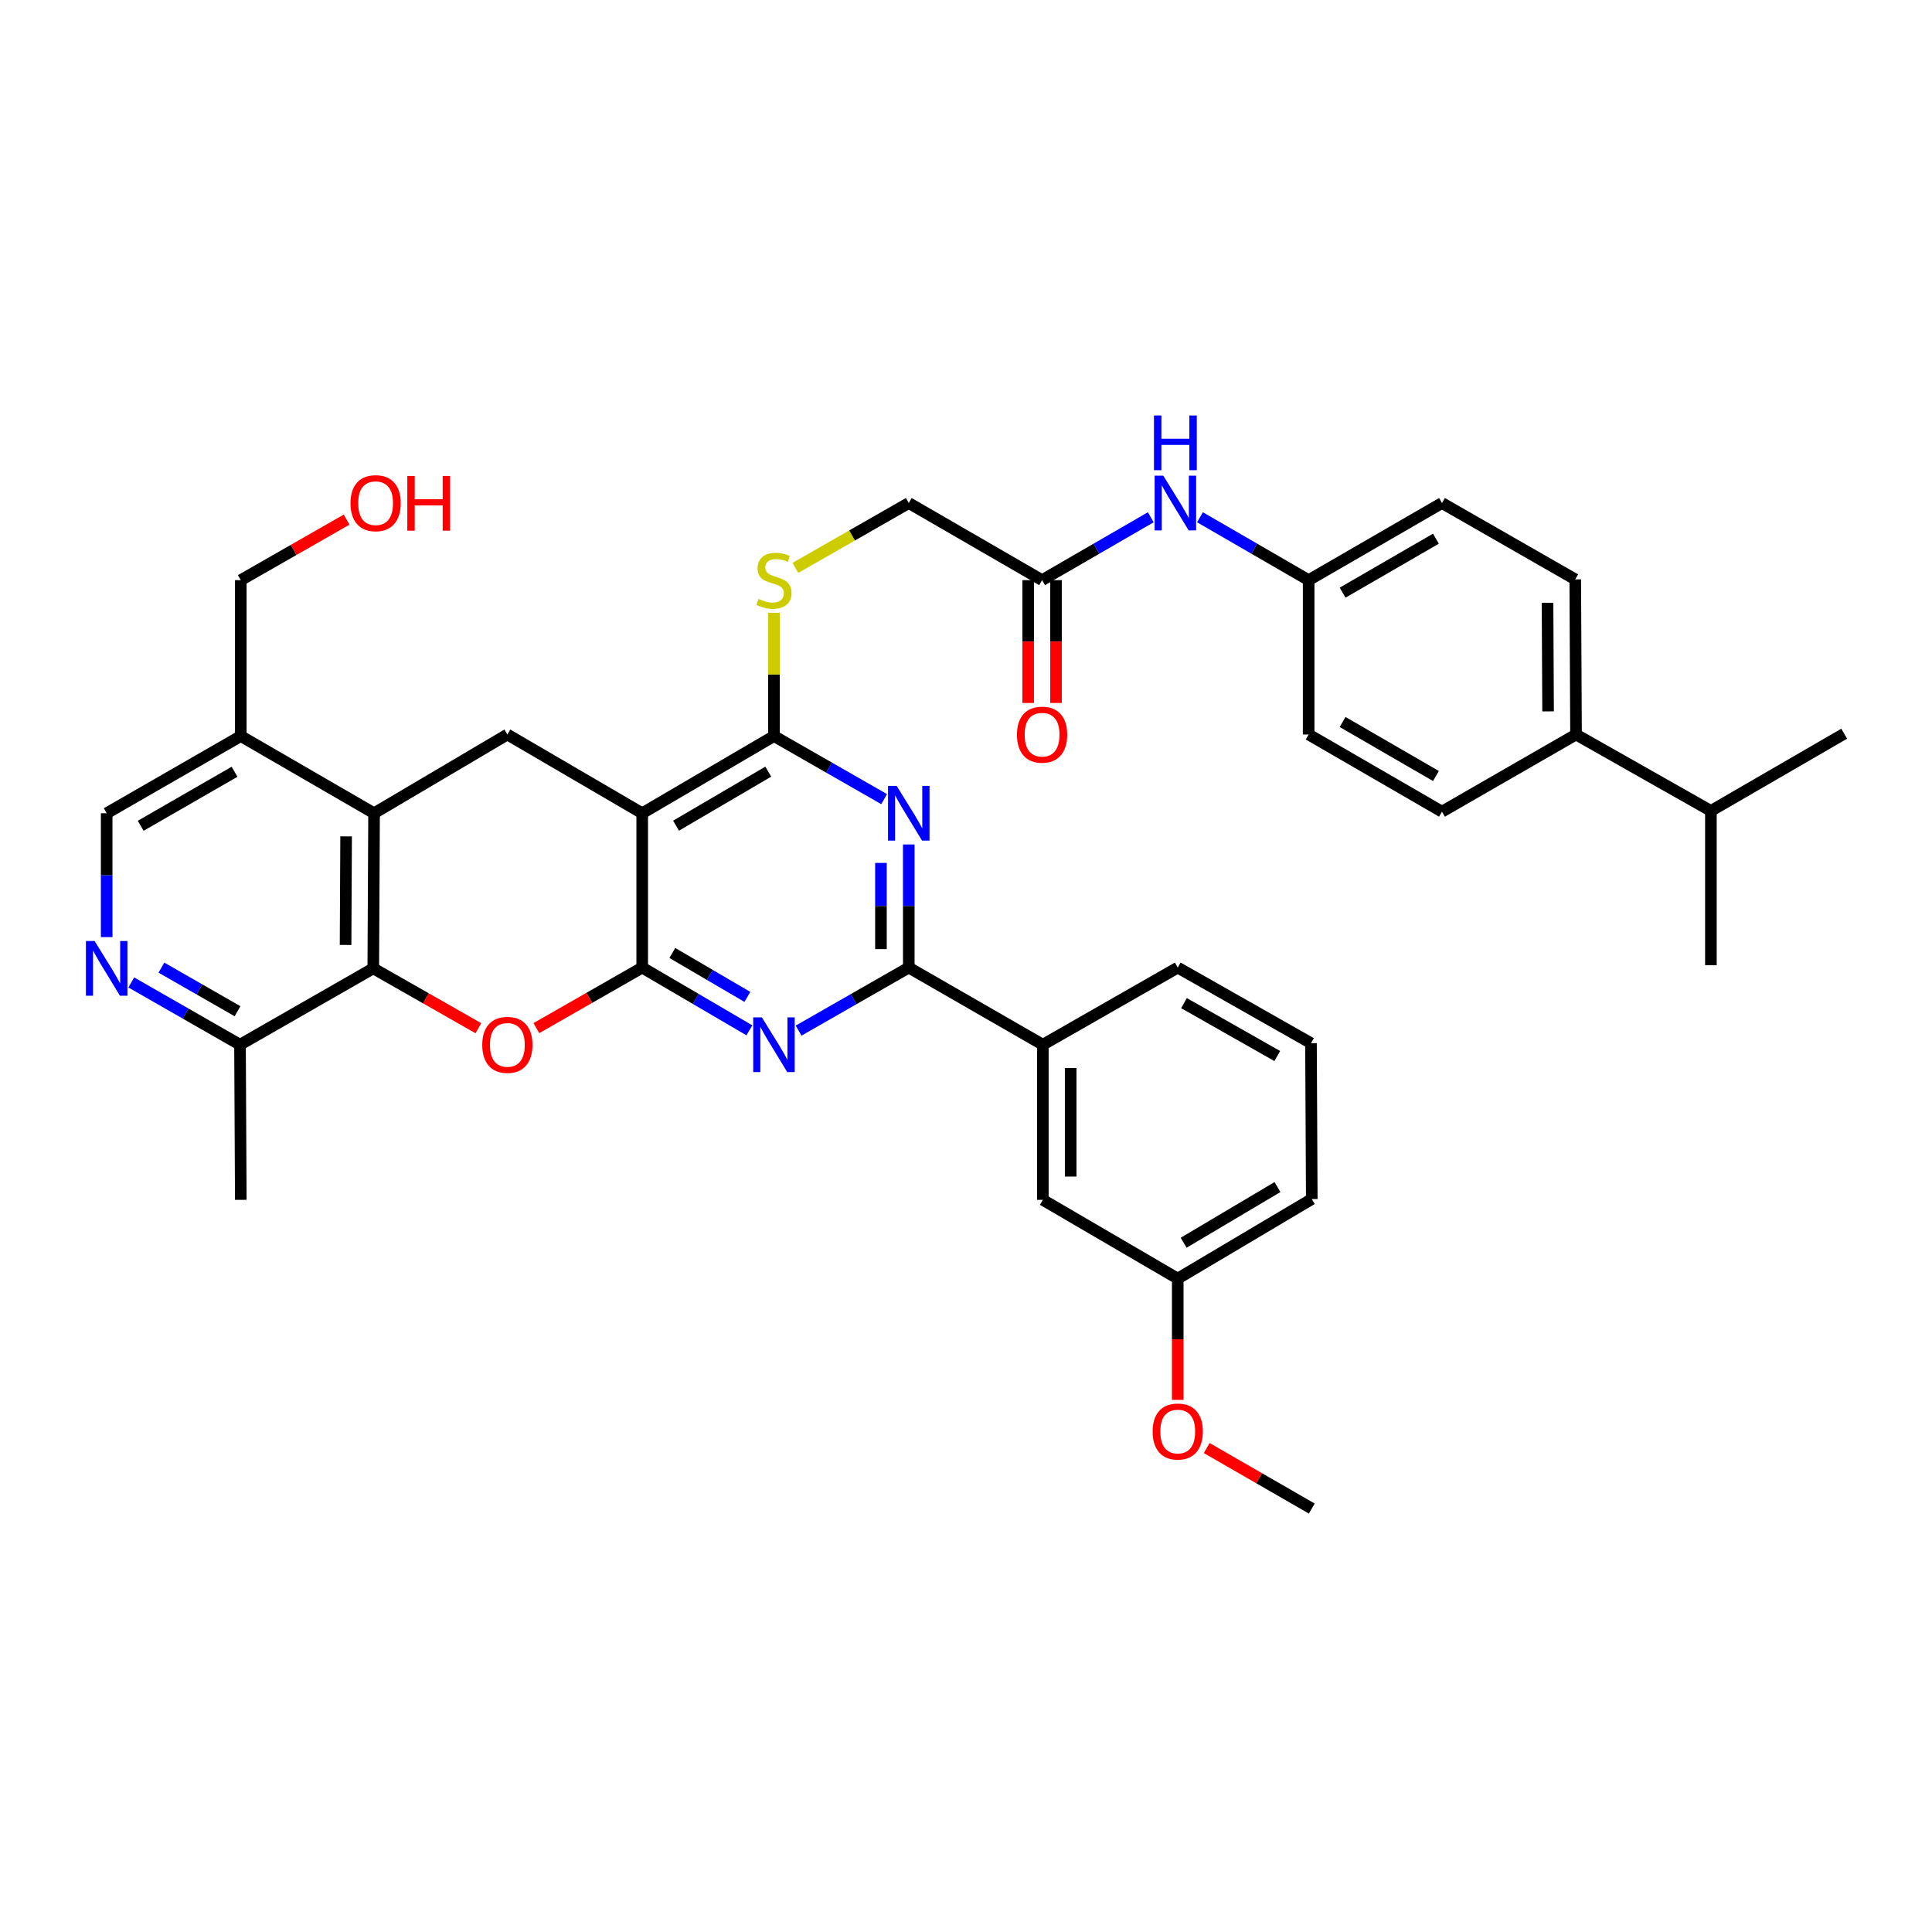 <?xml version='1.0' encoding='iso-8859-1'?>
<svg version='1.1' baseProfile='full'
              xmlns='http://www.w3.org/2000/svg'
                      xmlns:rdkit='http://www.rdkit.org/xml'
                      xmlns:xlink='http://www.w3.org/1999/xlink'
                  xml:space='preserve'
width='1000px' height='1000px' viewBox='0 0 1000 1000'>
<!-- END OF HEADER -->
<rect style='opacity:1.0;fill:#FFFFFF;stroke:none' width='1000' height='1000' x='0' y='0'> </rect>
<path class='bond-0' d='M 332.404,500.819 L 332.404,420.935' style='fill:none;fill-rule:evenodd;stroke:#000000;stroke-width:6px;stroke-linecap:butt;stroke-linejoin:miter;stroke-opacity:1' />
<path class='bond-1' d='M 332.404,500.819 L 360.146,517.06' style='fill:none;fill-rule:evenodd;stroke:#000000;stroke-width:6px;stroke-linecap:butt;stroke-linejoin:miter;stroke-opacity:1' />
<path class='bond-1' d='M 360.146,517.06 L 387.888,533.301' style='fill:none;fill-rule:evenodd;stroke:#0000FF;stroke-width:6px;stroke-linecap:butt;stroke-linejoin:miter;stroke-opacity:1' />
<path class='bond-1' d='M 348.004,493.26 L 367.424,504.629' style='fill:none;fill-rule:evenodd;stroke:#000000;stroke-width:6px;stroke-linecap:butt;stroke-linejoin:miter;stroke-opacity:1' />
<path class='bond-1' d='M 367.424,504.629 L 386.843,515.997' style='fill:none;fill-rule:evenodd;stroke:#0000FF;stroke-width:6px;stroke-linecap:butt;stroke-linejoin:miter;stroke-opacity:1' />
<path class='bond-2' d='M 332.404,500.819 L 305.012,516.489' style='fill:none;fill-rule:evenodd;stroke:#000000;stroke-width:6px;stroke-linecap:butt;stroke-linejoin:miter;stroke-opacity:1' />
<path class='bond-2' d='M 305.012,516.489 L 277.621,532.158' style='fill:none;fill-rule:evenodd;stroke:#FF0000;stroke-width:6px;stroke-linecap:butt;stroke-linejoin:miter;stroke-opacity:1' />
<path class='bond-5' d='M 332.404,420.935 L 400.604,380.984' style='fill:none;fill-rule:evenodd;stroke:#000000;stroke-width:6px;stroke-linecap:butt;stroke-linejoin:miter;stroke-opacity:1' />
<path class='bond-5' d='M 349.915,427.372 L 397.655,399.406' style='fill:none;fill-rule:evenodd;stroke:#000000;stroke-width:6px;stroke-linecap:butt;stroke-linejoin:miter;stroke-opacity:1' />
<path class='bond-8' d='M 332.404,420.935 L 262.611,380.176' style='fill:none;fill-rule:evenodd;stroke:#000000;stroke-width:6px;stroke-linecap:butt;stroke-linejoin:miter;stroke-opacity:1' />
<path class='bond-4' d='M 413.354,533.45 L 441.867,517.134' style='fill:none;fill-rule:evenodd;stroke:#0000FF;stroke-width:6px;stroke-linecap:butt;stroke-linejoin:miter;stroke-opacity:1' />
<path class='bond-4' d='M 441.867,517.134 L 470.381,500.819' style='fill:none;fill-rule:evenodd;stroke:#000000;stroke-width:6px;stroke-linecap:butt;stroke-linejoin:miter;stroke-opacity:1' />
<path class='bond-6' d='M 247.614,532.204 L 220.412,516.712' style='fill:none;fill-rule:evenodd;stroke:#FF0000;stroke-width:6px;stroke-linecap:butt;stroke-linejoin:miter;stroke-opacity:1' />
<path class='bond-6' d='M 220.412,516.712 L 193.21,501.219' style='fill:none;fill-rule:evenodd;stroke:#000000;stroke-width:6px;stroke-linecap:butt;stroke-linejoin:miter;stroke-opacity:1' />
<path class='bond-3' d='M 470.381,437.092 L 470.381,468.955' style='fill:none;fill-rule:evenodd;stroke:#0000FF;stroke-width:6px;stroke-linecap:butt;stroke-linejoin:miter;stroke-opacity:1' />
<path class='bond-3' d='M 470.381,468.955 L 470.381,500.819' style='fill:none;fill-rule:evenodd;stroke:#000000;stroke-width:6px;stroke-linecap:butt;stroke-linejoin:miter;stroke-opacity:1' />
<path class='bond-3' d='M 455.976,446.651 L 455.976,468.955' style='fill:none;fill-rule:evenodd;stroke:#0000FF;stroke-width:6px;stroke-linecap:butt;stroke-linejoin:miter;stroke-opacity:1' />
<path class='bond-3' d='M 455.976,468.955 L 455.976,491.26' style='fill:none;fill-rule:evenodd;stroke:#000000;stroke-width:6px;stroke-linecap:butt;stroke-linejoin:miter;stroke-opacity:1' />
<path class='bond-39' d='M 457.631,413.635 L 429.117,397.309' style='fill:none;fill-rule:evenodd;stroke:#0000FF;stroke-width:6px;stroke-linecap:butt;stroke-linejoin:miter;stroke-opacity:1' />
<path class='bond-39' d='M 429.117,397.309 L 400.604,380.984' style='fill:none;fill-rule:evenodd;stroke:#000000;stroke-width:6px;stroke-linecap:butt;stroke-linejoin:miter;stroke-opacity:1' />
<path class='bond-12' d='M 470.381,500.819 L 539.774,540.745' style='fill:none;fill-rule:evenodd;stroke:#000000;stroke-width:6px;stroke-linecap:butt;stroke-linejoin:miter;stroke-opacity:1' />
<path class='bond-11' d='M 400.604,380.984 L 400.604,349.083' style='fill:none;fill-rule:evenodd;stroke:#000000;stroke-width:6px;stroke-linecap:butt;stroke-linejoin:miter;stroke-opacity:1' />
<path class='bond-11' d='M 400.604,349.083 L 400.604,317.181' style='fill:none;fill-rule:evenodd;stroke:#CCCC00;stroke-width:6px;stroke-linecap:butt;stroke-linejoin:miter;stroke-opacity:1' />
<path class='bond-7' d='M 193.21,501.219 L 193.618,420.935' style='fill:none;fill-rule:evenodd;stroke:#000000;stroke-width:6px;stroke-linecap:butt;stroke-linejoin:miter;stroke-opacity:1' />
<path class='bond-7' d='M 178.867,489.103 L 179.152,432.904' style='fill:none;fill-rule:evenodd;stroke:#000000;stroke-width:6px;stroke-linecap:butt;stroke-linejoin:miter;stroke-opacity:1' />
<path class='bond-13' d='M 193.21,501.219 L 124.226,540.745' style='fill:none;fill-rule:evenodd;stroke:#000000;stroke-width:6px;stroke-linecap:butt;stroke-linejoin:miter;stroke-opacity:1' />
<path class='bond-10' d='M 193.618,420.935 L 124.634,380.984' style='fill:none;fill-rule:evenodd;stroke:#000000;stroke-width:6px;stroke-linecap:butt;stroke-linejoin:miter;stroke-opacity:1' />
<path class='bond-38' d='M 193.618,420.935 L 262.611,380.176' style='fill:none;fill-rule:evenodd;stroke:#000000;stroke-width:6px;stroke-linecap:butt;stroke-linejoin:miter;stroke-opacity:1' />
<path class='bond-9' d='M 67.945,508.509 L 96.085,524.627' style='fill:none;fill-rule:evenodd;stroke:#0000FF;stroke-width:6px;stroke-linecap:butt;stroke-linejoin:miter;stroke-opacity:1' />
<path class='bond-9' d='M 96.085,524.627 L 124.226,540.745' style='fill:none;fill-rule:evenodd;stroke:#000000;stroke-width:6px;stroke-linecap:butt;stroke-linejoin:miter;stroke-opacity:1' />
<path class='bond-9' d='M 83.547,500.845 L 103.245,512.127' style='fill:none;fill-rule:evenodd;stroke:#0000FF;stroke-width:6px;stroke-linecap:butt;stroke-linejoin:miter;stroke-opacity:1' />
<path class='bond-9' d='M 103.245,512.127 L 122.943,523.41' style='fill:none;fill-rule:evenodd;stroke:#000000;stroke-width:6px;stroke-linecap:butt;stroke-linejoin:miter;stroke-opacity:1' />
<path class='bond-16' d='M 55.217,485.052 L 55.217,452.993' style='fill:none;fill-rule:evenodd;stroke:#0000FF;stroke-width:6px;stroke-linecap:butt;stroke-linejoin:miter;stroke-opacity:1' />
<path class='bond-16' d='M 55.217,452.993 L 55.217,420.935' style='fill:none;fill-rule:evenodd;stroke:#000000;stroke-width:6px;stroke-linecap:butt;stroke-linejoin:miter;stroke-opacity:1' />
<path class='bond-28' d='M 124.634,380.984 L 124.634,300.284' style='fill:none;fill-rule:evenodd;stroke:#000000;stroke-width:6px;stroke-linecap:butt;stroke-linejoin:miter;stroke-opacity:1' />
<path class='bond-40' d='M 124.634,380.984 L 55.217,420.935' style='fill:none;fill-rule:evenodd;stroke:#000000;stroke-width:6px;stroke-linecap:butt;stroke-linejoin:miter;stroke-opacity:1' />
<path class='bond-40' d='M 121.407,399.462 L 72.815,427.427' style='fill:none;fill-rule:evenodd;stroke:#000000;stroke-width:6px;stroke-linecap:butt;stroke-linejoin:miter;stroke-opacity:1' />
<path class='bond-20' d='M 411.694,293.939 L 441.037,277.152' style='fill:none;fill-rule:evenodd;stroke:#CCCC00;stroke-width:6px;stroke-linecap:butt;stroke-linejoin:miter;stroke-opacity:1' />
<path class='bond-20' d='M 441.037,277.152 L 470.381,260.365' style='fill:none;fill-rule:evenodd;stroke:#000000;stroke-width:6px;stroke-linecap:butt;stroke-linejoin:miter;stroke-opacity:1' />
<path class='bond-17' d='M 539.774,540.745 L 539.774,621.038' style='fill:none;fill-rule:evenodd;stroke:#000000;stroke-width:6px;stroke-linecap:butt;stroke-linejoin:miter;stroke-opacity:1' />
<path class='bond-17' d='M 554.179,552.789 L 554.179,608.994' style='fill:none;fill-rule:evenodd;stroke:#000000;stroke-width:6px;stroke-linecap:butt;stroke-linejoin:miter;stroke-opacity:1' />
<path class='bond-31' d='M 539.774,540.745 L 609.599,500.819' style='fill:none;fill-rule:evenodd;stroke:#000000;stroke-width:6px;stroke-linecap:butt;stroke-linejoin:miter;stroke-opacity:1' />
<path class='bond-33' d='M 124.226,540.745 L 124.634,621.038' style='fill:none;fill-rule:evenodd;stroke:#000000;stroke-width:6px;stroke-linecap:butt;stroke-linejoin:miter;stroke-opacity:1' />
<path class='bond-14' d='M 539.382,300.284 L 470.381,260.365' style='fill:none;fill-rule:evenodd;stroke:#000000;stroke-width:6px;stroke-linecap:butt;stroke-linejoin:miter;stroke-opacity:1' />
<path class='bond-15' d='M 539.382,300.284 L 567.511,284.008' style='fill:none;fill-rule:evenodd;stroke:#000000;stroke-width:6px;stroke-linecap:butt;stroke-linejoin:miter;stroke-opacity:1' />
<path class='bond-15' d='M 567.511,284.008 L 595.641,267.732' style='fill:none;fill-rule:evenodd;stroke:#0000FF;stroke-width:6px;stroke-linecap:butt;stroke-linejoin:miter;stroke-opacity:1' />
<path class='bond-19' d='M 532.179,300.284 L 532.179,332.071' style='fill:none;fill-rule:evenodd;stroke:#000000;stroke-width:6px;stroke-linecap:butt;stroke-linejoin:miter;stroke-opacity:1' />
<path class='bond-19' d='M 532.179,332.071 L 532.179,363.859' style='fill:none;fill-rule:evenodd;stroke:#FF0000;stroke-width:6px;stroke-linecap:butt;stroke-linejoin:miter;stroke-opacity:1' />
<path class='bond-19' d='M 546.584,300.284 L 546.584,332.071' style='fill:none;fill-rule:evenodd;stroke:#000000;stroke-width:6px;stroke-linecap:butt;stroke-linejoin:miter;stroke-opacity:1' />
<path class='bond-19' d='M 546.584,332.071 L 546.584,363.859' style='fill:none;fill-rule:evenodd;stroke:#FF0000;stroke-width:6px;stroke-linecap:butt;stroke-linejoin:miter;stroke-opacity:1' />
<path class='bond-23' d='M 621.107,267.733 L 649.233,284.008' style='fill:none;fill-rule:evenodd;stroke:#0000FF;stroke-width:6px;stroke-linecap:butt;stroke-linejoin:miter;stroke-opacity:1' />
<path class='bond-23' d='M 649.233,284.008 L 677.359,300.284' style='fill:none;fill-rule:evenodd;stroke:#000000;stroke-width:6px;stroke-linecap:butt;stroke-linejoin:miter;stroke-opacity:1' />
<path class='bond-24' d='M 539.774,621.038 L 609.599,661.804' style='fill:none;fill-rule:evenodd;stroke:#000000;stroke-width:6px;stroke-linecap:butt;stroke-linejoin:miter;stroke-opacity:1' />
<path class='bond-18' d='M 815.752,380.176 L 815.344,299.891' style='fill:none;fill-rule:evenodd;stroke:#000000;stroke-width:6px;stroke-linecap:butt;stroke-linejoin:miter;stroke-opacity:1' />
<path class='bond-18' d='M 801.286,368.207 L 801,312.007' style='fill:none;fill-rule:evenodd;stroke:#000000;stroke-width:6px;stroke-linecap:butt;stroke-linejoin:miter;stroke-opacity:1' />
<path class='bond-25' d='M 815.752,380.176 L 885.561,419.726' style='fill:none;fill-rule:evenodd;stroke:#000000;stroke-width:6px;stroke-linecap:butt;stroke-linejoin:miter;stroke-opacity:1' />
<path class='bond-42' d='M 815.752,380.176 L 746.367,420.118' style='fill:none;fill-rule:evenodd;stroke:#000000;stroke-width:6px;stroke-linecap:butt;stroke-linejoin:miter;stroke-opacity:1' />
<path class='bond-21' d='M 815.344,299.891 L 746.367,260.365' style='fill:none;fill-rule:evenodd;stroke:#000000;stroke-width:6px;stroke-linecap:butt;stroke-linejoin:miter;stroke-opacity:1' />
<path class='bond-22' d='M 746.367,420.118 L 677.359,380.176' style='fill:none;fill-rule:evenodd;stroke:#000000;stroke-width:6px;stroke-linecap:butt;stroke-linejoin:miter;stroke-opacity:1' />
<path class='bond-22' d='M 743.232,401.66 L 694.926,373.7' style='fill:none;fill-rule:evenodd;stroke:#000000;stroke-width:6px;stroke-linecap:butt;stroke-linejoin:miter;stroke-opacity:1' />
<path class='bond-26' d='M 677.359,300.284 L 677.359,380.176' style='fill:none;fill-rule:evenodd;stroke:#000000;stroke-width:6px;stroke-linecap:butt;stroke-linejoin:miter;stroke-opacity:1' />
<path class='bond-27' d='M 677.359,300.284 L 746.367,260.365' style='fill:none;fill-rule:evenodd;stroke:#000000;stroke-width:6px;stroke-linecap:butt;stroke-linejoin:miter;stroke-opacity:1' />
<path class='bond-27' d='M 694.923,306.765 L 743.229,278.822' style='fill:none;fill-rule:evenodd;stroke:#000000;stroke-width:6px;stroke-linecap:butt;stroke-linejoin:miter;stroke-opacity:1' />
<path class='bond-29' d='M 609.599,661.804 L 609.599,693.19' style='fill:none;fill-rule:evenodd;stroke:#000000;stroke-width:6px;stroke-linecap:butt;stroke-linejoin:miter;stroke-opacity:1' />
<path class='bond-29' d='M 609.599,693.19 L 609.599,724.576' style='fill:none;fill-rule:evenodd;stroke:#FF0000;stroke-width:6px;stroke-linecap:butt;stroke-linejoin:miter;stroke-opacity:1' />
<path class='bond-41' d='M 609.599,661.804 L 678.975,620.63' style='fill:none;fill-rule:evenodd;stroke:#000000;stroke-width:6px;stroke-linecap:butt;stroke-linejoin:miter;stroke-opacity:1' />
<path class='bond-41' d='M 612.653,643.24 L 661.217,614.418' style='fill:none;fill-rule:evenodd;stroke:#000000;stroke-width:6px;stroke-linecap:butt;stroke-linejoin:miter;stroke-opacity:1' />
<path class='bond-35' d='M 885.561,419.726 L 885.561,499.611' style='fill:none;fill-rule:evenodd;stroke:#000000;stroke-width:6px;stroke-linecap:butt;stroke-linejoin:miter;stroke-opacity:1' />
<path class='bond-36' d='M 885.561,419.726 L 954.545,379.768' style='fill:none;fill-rule:evenodd;stroke:#000000;stroke-width:6px;stroke-linecap:butt;stroke-linejoin:miter;stroke-opacity:1' />
<path class='bond-30' d='M 124.634,300.284 L 152.021,284.617' style='fill:none;fill-rule:evenodd;stroke:#000000;stroke-width:6px;stroke-linecap:butt;stroke-linejoin:miter;stroke-opacity:1' />
<path class='bond-30' d='M 152.021,284.617 L 179.409,268.951' style='fill:none;fill-rule:evenodd;stroke:#FF0000;stroke-width:6px;stroke-linecap:butt;stroke-linejoin:miter;stroke-opacity:1' />
<path class='bond-37' d='M 624.6,749.511 L 651.788,765.167' style='fill:none;fill-rule:evenodd;stroke:#FF0000;stroke-width:6px;stroke-linecap:butt;stroke-linejoin:miter;stroke-opacity:1' />
<path class='bond-37' d='M 651.788,765.167 L 678.975,780.823' style='fill:none;fill-rule:evenodd;stroke:#000000;stroke-width:6px;stroke-linecap:butt;stroke-linejoin:miter;stroke-opacity:1' />
<path class='bond-32' d='M 609.599,500.819 L 678.567,539.945' style='fill:none;fill-rule:evenodd;stroke:#000000;stroke-width:6px;stroke-linecap:butt;stroke-linejoin:miter;stroke-opacity:1' />
<path class='bond-32' d='M 612.836,519.217 L 661.114,546.605' style='fill:none;fill-rule:evenodd;stroke:#000000;stroke-width:6px;stroke-linecap:butt;stroke-linejoin:miter;stroke-opacity:1' />
<path class='bond-34' d='M 678.567,539.945 L 678.975,620.63' style='fill:none;fill-rule:evenodd;stroke:#000000;stroke-width:6px;stroke-linecap:butt;stroke-linejoin:miter;stroke-opacity:1' />
<path  class='atom-2' d='M 394.344 526.585
L 403.624 541.585
Q 404.544 543.065, 406.024 545.745
Q 407.504 548.425, 407.584 548.585
L 407.584 526.585
L 411.344 526.585
L 411.344 554.905
L 407.464 554.905
L 397.504 538.505
Q 396.344 536.585, 395.104 534.385
Q 393.904 532.185, 393.544 531.505
L 393.544 554.905
L 389.864 554.905
L 389.864 526.585
L 394.344 526.585
' fill='#0000FF'/>
<path  class='atom-3' d='M 249.611 540.825
Q 249.611 534.025, 252.971 530.225
Q 256.331 526.425, 262.611 526.425
Q 268.891 526.425, 272.251 530.225
Q 275.611 534.025, 275.611 540.825
Q 275.611 547.705, 272.211 551.625
Q 268.811 555.505, 262.611 555.505
Q 256.371 555.505, 252.971 551.625
Q 249.611 547.745, 249.611 540.825
M 262.611 552.305
Q 266.931 552.305, 269.251 549.425
Q 271.611 546.505, 271.611 540.825
Q 271.611 535.265, 269.251 532.465
Q 266.931 529.625, 262.611 529.625
Q 258.291 529.625, 255.931 532.425
Q 253.611 535.225, 253.611 540.825
Q 253.611 546.545, 255.931 549.425
Q 258.291 552.305, 262.611 552.305
' fill='#FF0000'/>
<path  class='atom-4' d='M 464.121 406.775
L 473.401 421.775
Q 474.321 423.255, 475.801 425.935
Q 477.281 428.615, 477.361 428.775
L 477.361 406.775
L 481.121 406.775
L 481.121 435.095
L 477.241 435.095
L 467.281 418.695
Q 466.121 416.775, 464.881 414.575
Q 463.681 412.375, 463.321 411.695
L 463.321 435.095
L 459.641 435.095
L 459.641 406.775
L 464.121 406.775
' fill='#0000FF'/>
<path  class='atom-10' d='M 48.957 487.059
L 58.237 502.059
Q 59.157 503.539, 60.637 506.219
Q 62.117 508.899, 62.197 509.059
L 62.197 487.059
L 65.957 487.059
L 65.957 515.379
L 62.077 515.379
L 52.117 498.979
Q 50.957 497.059, 49.717 494.859
Q 48.517 492.659, 48.157 491.979
L 48.157 515.379
L 44.477 515.379
L 44.477 487.059
L 48.957 487.059
' fill='#0000FF'/>
<path  class='atom-12' d='M 392.604 310.004
Q 392.924 310.124, 394.244 310.684
Q 395.564 311.244, 397.004 311.604
Q 398.484 311.924, 399.924 311.924
Q 402.604 311.924, 404.164 310.644
Q 405.724 309.324, 405.724 307.044
Q 405.724 305.484, 404.924 304.524
Q 404.164 303.564, 402.964 303.044
Q 401.764 302.524, 399.764 301.924
Q 397.244 301.164, 395.724 300.444
Q 394.244 299.724, 393.164 298.204
Q 392.124 296.684, 392.124 294.124
Q 392.124 290.564, 394.524 288.364
Q 396.964 286.164, 401.764 286.164
Q 405.044 286.164, 408.764 287.724
L 407.844 290.804
Q 404.444 289.404, 401.884 289.404
Q 399.124 289.404, 397.604 290.564
Q 396.084 291.684, 396.124 293.644
Q 396.124 295.164, 396.884 296.084
Q 397.684 297.004, 398.804 297.524
Q 399.964 298.044, 401.884 298.644
Q 404.444 299.444, 405.964 300.244
Q 407.484 301.044, 408.564 302.684
Q 409.684 304.284, 409.684 307.044
Q 409.684 310.964, 407.044 313.084
Q 404.444 315.164, 400.084 315.164
Q 397.564 315.164, 395.644 314.604
Q 393.764 314.084, 391.524 313.164
L 392.604 310.004
' fill='#CCCC00'/>
<path  class='atom-16' d='M 602.114 246.205
L 611.394 261.205
Q 612.314 262.685, 613.794 265.365
Q 615.274 268.045, 615.354 268.205
L 615.354 246.205
L 619.114 246.205
L 619.114 274.525
L 615.234 274.525
L 605.274 258.125
Q 604.114 256.205, 602.874 254.005
Q 601.674 251.805, 601.314 251.125
L 601.314 274.525
L 597.634 274.525
L 597.634 246.205
L 602.114 246.205
' fill='#0000FF'/>
<path  class='atom-16' d='M 597.294 215.053
L 601.134 215.053
L 601.134 227.093
L 615.614 227.093
L 615.614 215.053
L 619.454 215.053
L 619.454 243.373
L 615.614 243.373
L 615.614 230.293
L 601.134 230.293
L 601.134 243.373
L 597.294 243.373
L 597.294 215.053
' fill='#0000FF'/>
<path  class='atom-20' d='M 526.382 380.256
Q 526.382 373.456, 529.742 369.656
Q 533.102 365.856, 539.382 365.856
Q 545.662 365.856, 549.022 369.656
Q 552.382 373.456, 552.382 380.256
Q 552.382 387.136, 548.982 391.056
Q 545.582 394.936, 539.382 394.936
Q 533.142 394.936, 529.742 391.056
Q 526.382 387.176, 526.382 380.256
M 539.382 391.736
Q 543.702 391.736, 546.022 388.856
Q 548.382 385.936, 548.382 380.256
Q 548.382 374.696, 546.022 371.896
Q 543.702 369.056, 539.382 369.056
Q 535.062 369.056, 532.702 371.856
Q 530.382 374.656, 530.382 380.256
Q 530.382 385.976, 532.702 388.856
Q 535.062 391.736, 539.382 391.736
' fill='#FF0000'/>
<path  class='atom-30' d='M 596.599 740.952
Q 596.599 734.152, 599.959 730.352
Q 603.319 726.552, 609.599 726.552
Q 615.879 726.552, 619.239 730.352
Q 622.599 734.152, 622.599 740.952
Q 622.599 747.832, 619.199 751.752
Q 615.799 755.632, 609.599 755.632
Q 603.359 755.632, 599.959 751.752
Q 596.599 747.872, 596.599 740.952
M 609.599 752.432
Q 613.919 752.432, 616.239 749.552
Q 618.599 746.632, 618.599 740.952
Q 618.599 735.392, 616.239 732.592
Q 613.919 729.752, 609.599 729.752
Q 605.279 729.752, 602.919 732.552
Q 600.599 735.352, 600.599 740.952
Q 600.599 746.672, 602.919 749.552
Q 605.279 752.432, 609.599 752.432
' fill='#FF0000'/>
<path  class='atom-31' d='M 181.419 260.445
Q 181.419 253.645, 184.779 249.845
Q 188.139 246.045, 194.419 246.045
Q 200.699 246.045, 204.059 249.845
Q 207.419 253.645, 207.419 260.445
Q 207.419 267.325, 204.019 271.245
Q 200.619 275.125, 194.419 275.125
Q 188.179 275.125, 184.779 271.245
Q 181.419 267.365, 181.419 260.445
M 194.419 271.925
Q 198.739 271.925, 201.059 269.045
Q 203.419 266.125, 203.419 260.445
Q 203.419 254.885, 201.059 252.085
Q 198.739 249.245, 194.419 249.245
Q 190.099 249.245, 187.739 252.045
Q 185.419 254.845, 185.419 260.445
Q 185.419 266.165, 187.739 269.045
Q 190.099 271.925, 194.419 271.925
' fill='#FF0000'/>
<path  class='atom-31' d='M 210.819 246.365
L 214.659 246.365
L 214.659 258.405
L 229.139 258.405
L 229.139 246.365
L 232.979 246.365
L 232.979 274.685
L 229.139 274.685
L 229.139 261.605
L 214.659 261.605
L 214.659 274.685
L 210.819 274.685
L 210.819 246.365
' fill='#FF0000'/>
</svg>
